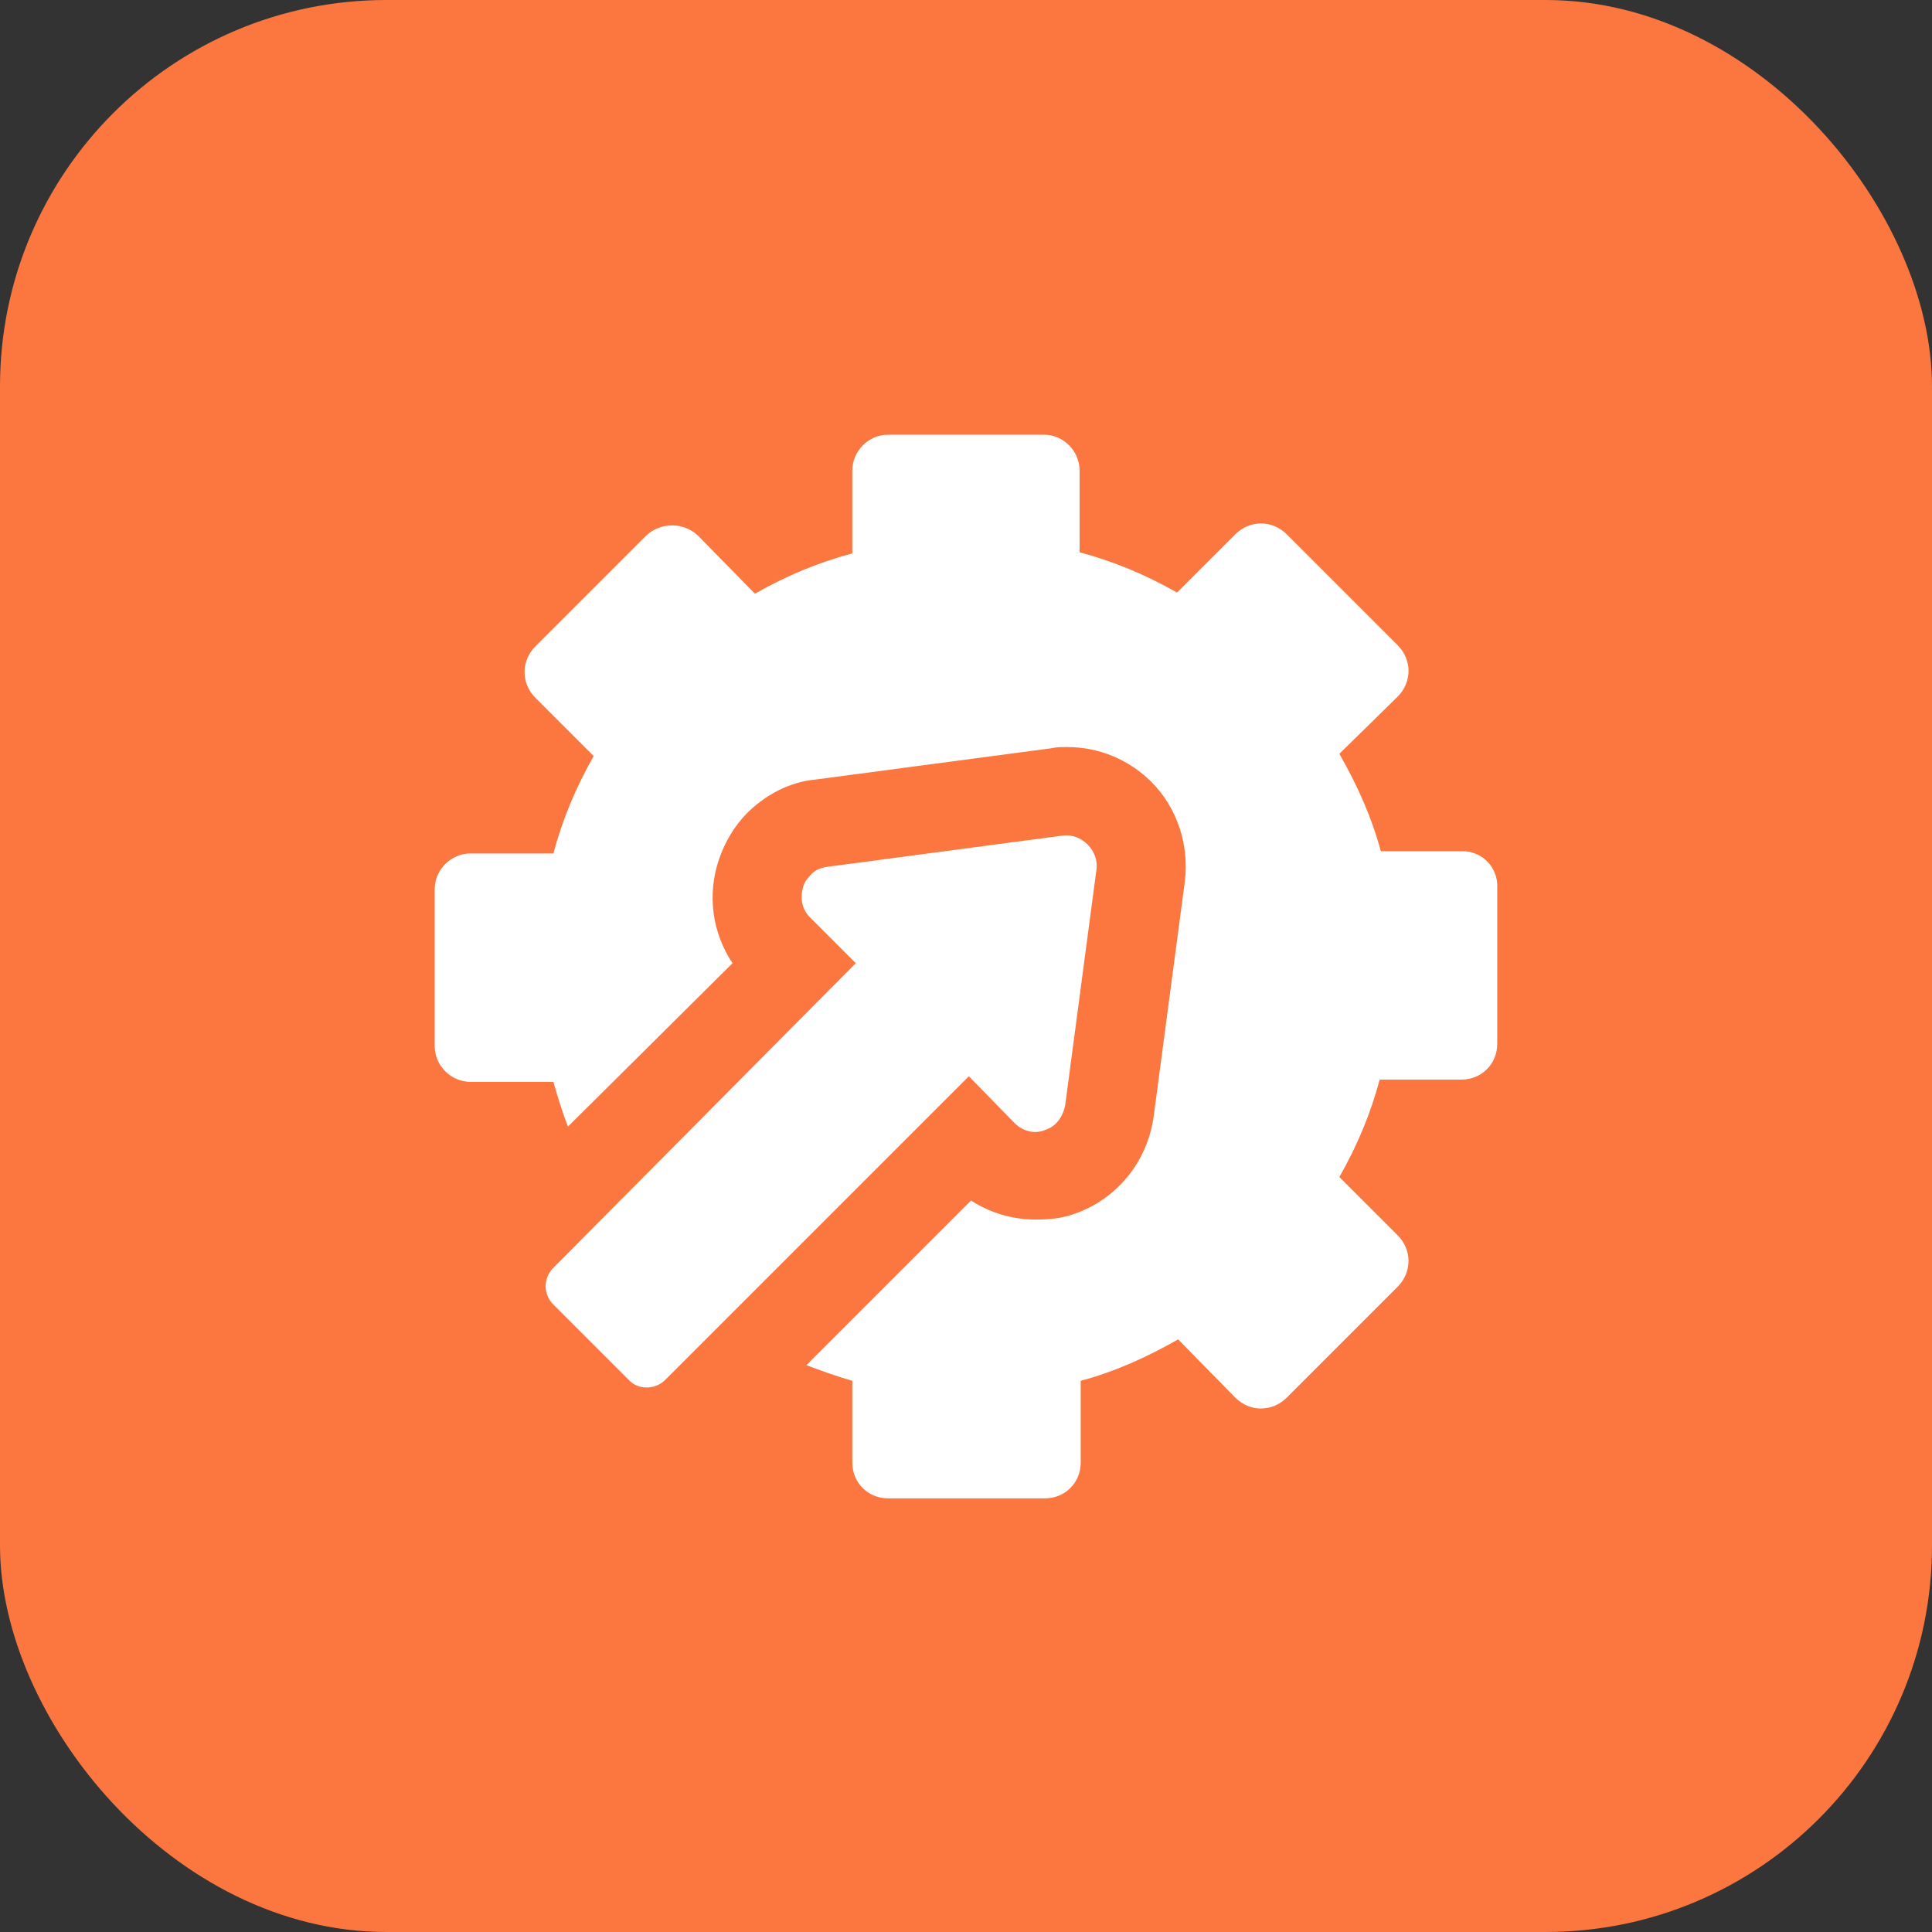 <?xml version="1.0" encoding="UTF-8"?> <svg xmlns="http://www.w3.org/2000/svg" width="40" height="40" viewBox="0 0 40 40" fill="none"><rect x="0" y="0" width="40" height="40" fill="#333333" stroke="none"/> <rect width="40" height="40" rx="8" fill="#FC773F"></rect> <path d="M30.28 17.623H28.588C28.403 16.928 28.101 16.256 27.73 15.607L28.936 14.424C29.237 14.123 29.237 13.659 28.936 13.358L26.641 11.063C26.339 10.762 25.876 10.762 25.575 11.063L24.369 12.268C23.72 11.898 23.048 11.62 22.352 11.434V9.742C22.352 9.348 22.028 9 21.61 9H18.388C17.971 9 17.646 9.348 17.646 9.742V11.457C16.951 11.643 16.279 11.921 15.63 12.292L14.448 11.086C14.146 10.808 13.683 10.808 13.381 11.086L11.086 13.381C10.785 13.683 10.785 14.146 11.086 14.448L12.292 15.653C11.921 16.302 11.643 16.974 11.457 17.67H9.742C9.348 17.67 9 17.994 9 18.412V21.657C9 22.074 9.348 22.399 9.742 22.399H11.457C11.55 22.723 11.643 23.024 11.758 23.326L15.166 19.942C14.749 19.316 14.633 18.527 14.888 17.786C15.004 17.438 15.213 17.09 15.467 16.835C15.838 16.464 16.348 16.186 16.882 16.14L21.773 15.491C21.866 15.467 21.981 15.467 22.097 15.467C22.746 15.467 23.372 15.723 23.836 16.186C24.369 16.719 24.624 17.484 24.531 18.249L23.882 23.14C23.743 24.068 23.117 24.833 22.236 25.134C21.981 25.227 21.703 25.25 21.448 25.25C20.961 25.25 20.498 25.111 20.104 24.856L16.696 28.264C16.997 28.379 17.322 28.495 17.646 28.588V30.28C17.646 30.698 17.971 31.022 18.388 31.022H21.634C22.051 31.022 22.375 30.698 22.375 30.28V28.588C23.071 28.403 23.743 28.101 24.392 27.73L25.575 28.936C25.876 29.237 26.339 29.237 26.641 28.936L28.936 26.641C29.237 26.339 29.237 25.876 28.936 25.575L27.73 24.369C28.101 23.72 28.379 23.048 28.565 22.352H30.257C30.674 22.352 30.999 22.028 30.999 21.61V18.388C31.022 17.971 30.698 17.623 30.28 17.623Z" fill="white"></path> <path d="M21.01 23.256C21.172 23.419 21.427 23.488 21.636 23.395C21.867 23.326 22.006 23.117 22.053 22.886L22.702 17.994C22.725 17.809 22.656 17.623 22.517 17.484C22.377 17.345 22.192 17.276 22.006 17.299L17.115 17.948C16.976 17.971 16.86 18.017 16.768 18.133C16.698 18.203 16.652 18.272 16.628 18.365C16.559 18.597 16.605 18.829 16.768 18.991L17.718 19.942L11.436 26.27C11.251 26.479 11.251 26.78 11.436 26.988L13.036 28.588C13.221 28.773 13.545 28.773 13.754 28.588L20.059 22.283L21.01 23.256Z" fill="white"></path> </svg> 